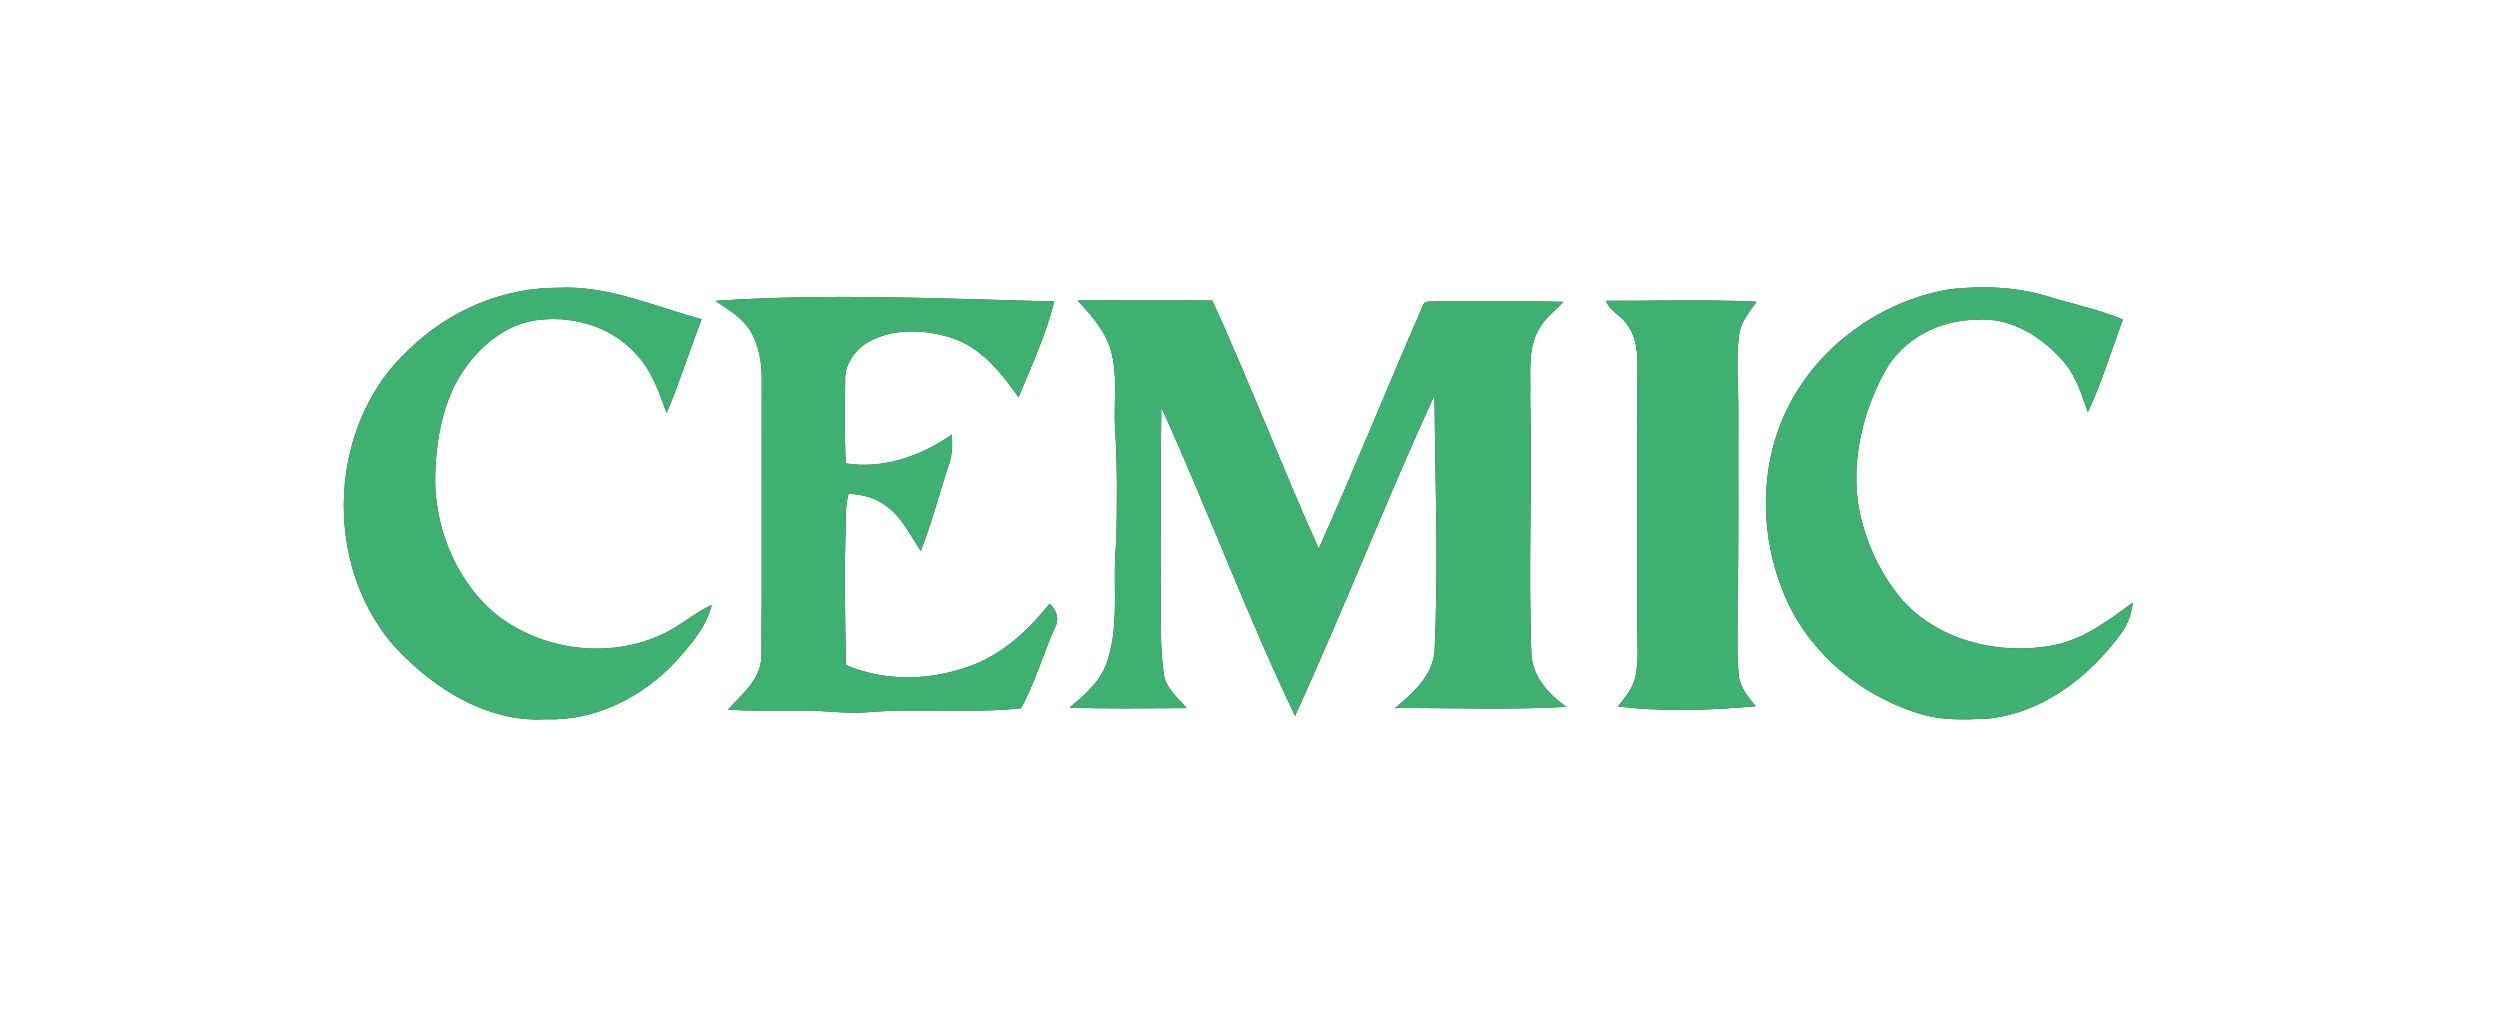 <?xml version="1.0" encoding="UTF-8" ?>
<!DOCTYPE svg PUBLIC "-//W3C//DTD SVG 1.1//EN" "http://www.w3.org/Graphics/SVG/1.1/DTD/svg11.dtd">
<svg width="591pt" height="240pt" viewBox="0 0 591 240" version="1.1" xmlns="http://www.w3.org/2000/svg">
<rect x="0" y="0" width="591" height="240" fill="#333333" stroke="none"/>
<g id="#ffffffff">
<path fill="#ffffff" opacity="1.00" d=" M 0.00 0.00 L 591.00 0.00 L 591.00 240.00 L 0.00 240.00 L 0.00 0.00 M 96.63 82.69 C 76.38 101.25 76.04 137.16 96.26 155.87 C 104.97 164.23 116.57 170.79 129.00 170.04 C 140.57 170.48 151.76 164.88 159.57 156.56 C 163.16 152.57 166.92 148.36 168.25 143.01 C 165.29 144.32 162.75 146.33 160.04 148.05 C 146.97 156.26 128.81 154.62 116.93 144.96 C 107.26 136.67 102.29 123.62 102.92 111.00 C 103.34 102.40 105.13 93.41 110.42 86.39 C 114.25 81.28 119.61 76.96 126.03 75.81 C 134.70 74.36 144.37 76.95 150.31 83.66 C 154.08 87.49 155.77 92.71 157.61 97.62 C 160.66 90.35 163.03 82.81 165.87 75.46 C 154.72 72.47 143.77 67.42 131.99 68.03 C 118.84 67.95 105.96 73.49 96.63 82.69 M 421.90 97.93 C 415.87 111.19 416.14 126.89 421.69 140.27 C 427.19 153.90 439.49 164.24 453.39 168.59 C 458.74 170.40 464.48 170.15 470.05 169.87 C 483.03 168.49 494.05 159.91 501.53 149.62 C 503.07 147.51 503.89 145.00 504.20 142.43 C 498.50 146.61 492.68 151.09 485.58 152.51 C 473.03 154.96 458.76 151.70 449.92 142.09 C 444.42 135.73 440.82 127.81 439.34 119.55 C 437.65 108.59 440.36 97.30 445.66 87.67 C 449.90 80.10 458.52 75.61 467.10 75.61 C 475.15 74.86 482.59 79.52 487.71 85.37 C 490.77 88.77 492.06 93.23 493.57 97.44 C 496.90 90.37 499.13 82.85 501.85 75.54 C 496.11 73.12 489.96 71.90 484.03 70.05 C 476.57 67.76 468.64 67.54 460.93 68.36 C 444.21 71.18 428.92 82.40 421.90 97.93 M 169.10 71.13 C 172.03 73.07 175.19 74.92 177.18 77.91 C 179.45 81.50 180.15 85.87 180.08 90.06 C 180.00 111.74 180.16 133.43 180.00 155.11 C 179.94 160.57 175.39 164.09 172.08 167.80 C 177.72 168.06 183.37 168.02 189.02 167.98 C 194.37 167.86 199.70 168.79 205.05 168.38 C 217.12 167.33 229.31 168.74 241.34 167.43 C 244.70 161.43 246.55 154.68 249.36 148.41 C 250.54 146.36 249.75 144.20 248.12 142.72 C 243.48 148.56 237.88 153.86 230.93 156.83 C 221.17 160.84 209.75 161.43 199.95 157.20 C 199.86 147.49 199.57 137.78 199.84 128.07 C 200.02 124.27 199.61 120.39 200.60 116.67 C 203.46 116.95 206.43 117.44 208.83 119.16 C 212.98 121.74 215.04 126.34 217.67 130.25 C 220.27 123.69 221.98 116.82 224.22 110.13 C 225.10 107.76 225.21 105.23 224.99 102.73 C 217.77 107.79 208.83 110.95 199.95 109.54 C 199.62 103.05 199.73 96.55 199.80 90.06 C 199.58 86.34 201.91 82.95 204.96 81.03 C 210.94 77.49 218.60 77.83 225.03 79.90 C 232.03 82.18 236.69 88.16 240.79 93.91 C 243.85 86.46 247.28 79.11 249.23 71.27 C 222.54 70.60 195.76 69.31 169.10 71.13 M 254.74 71.04 C 257.88 74.46 261.17 78.01 262.53 82.58 C 264.33 88.56 263.27 94.88 263.57 101.01 C 264.21 110.01 264.05 119.04 263.91 128.05 C 262.86 137.30 264.73 146.89 261.90 155.90 C 260.48 160.74 256.64 164.21 252.84 167.26 C 262.07 167.62 271.31 167.40 280.55 167.39 C 278.53 165.05 275.85 162.94 275.20 159.76 C 274.28 153.89 274.43 147.93 274.44 142.01 C 274.51 126.78 274.29 111.55 274.55 96.32 C 285.48 120.45 294.74 145.34 306.15 169.26 C 317.61 144.19 327.62 118.48 339.10 93.43 C 339.29 113.62 340.07 133.83 339.13 154.02 C 338.64 159.81 333.96 163.91 329.78 167.38 C 343.28 167.30 356.82 167.85 370.31 167.10 C 366.23 164.23 362.52 160.27 362.04 155.06 C 361.25 134.70 362.25 114.32 361.74 93.96 C 361.94 88.79 361.05 83.25 363.46 78.45 C 364.83 75.57 367.42 73.57 369.62 71.36 C 359.73 71.09 349.83 71.34 339.94 71.22 C 338.82 71.48 336.84 70.75 336.38 72.20 C 328.07 91.32 320.26 110.67 311.75 129.71 C 303.04 110.31 295.42 90.42 286.61 71.05 C 275.99 70.96 265.36 70.99 254.74 71.04 M 379.63 71.11 C 380.60 73.71 383.57 74.72 384.90 77.10 C 387.53 80.88 387.08 85.65 387.08 90.01 C 387.05 109.33 387.07 128.66 387.07 147.98 C 387.01 151.94 387.46 155.98 386.64 159.89 C 386.06 162.65 384.20 164.84 382.49 166.99 C 393.29 168.31 404.24 167.93 415.05 166.96 C 413.19 164.67 411.12 162.22 410.99 159.13 C 410.52 153.76 410.83 148.36 410.75 142.99 C 411.10 128.00 410.86 113.02 410.95 98.03 C 411.01 91.68 410.32 85.30 411.13 78.98 C 411.54 76.00 413.61 73.69 415.27 71.31 C 403.40 70.78 391.51 71.15 379.63 71.11 Z" />
</g>
<g id="#3db072ff">
<path fill="#3db072" opacity="1.00" d=" M 96.63 82.69 C 105.96 73.49 118.84 67.95 131.99 68.03 C 143.77 67.42 154.72 72.47 165.87 75.46 C 163.03 82.81 160.66 90.35 157.61 97.62 C 155.77 92.71 154.08 87.49 150.31 83.66 C 144.37 76.95 134.70 74.36 126.03 75.81 C 119.61 76.96 114.25 81.28 110.42 86.39 C 105.13 93.41 103.34 102.40 102.92 111.00 C 102.29 123.62 107.26 136.67 116.93 144.96 C 128.81 154.62 146.97 156.26 160.04 148.05 C 162.75 146.33 165.29 144.32 168.25 143.01 C 166.92 148.36 163.16 152.57 159.57 156.56 C 151.76 164.88 140.57 170.48 129.00 170.04 C 116.57 170.79 104.97 164.23 96.26 155.87 C 76.04 137.16 76.38 101.25 96.63 82.69 Z" />
<path fill="#3db072" opacity="1.00" d=" M 421.90 97.93 C 428.92 82.40 444.21 71.18 460.93 68.36 C 468.64 67.54 476.57 67.76 484.03 70.05 C 489.96 71.90 496.11 73.12 501.85 75.54 C 499.13 82.85 496.90 90.37 493.57 97.44 C 492.06 93.23 490.77 88.77 487.71 85.37 C 482.59 79.52 475.15 74.86 467.10 75.61 C 458.52 75.61 449.90 80.10 445.66 87.67 C 440.36 97.30 437.65 108.59 439.34 119.55 C 440.82 127.81 444.42 135.73 449.92 142.09 C 458.76 151.70 473.03 154.96 485.58 152.51 C 492.68 151.09 498.50 146.61 504.20 142.43 C 503.89 145.00 503.07 147.51 501.53 149.62 C 494.05 159.91 483.03 168.49 470.05 169.87 C 464.48 170.15 458.74 170.40 453.39 168.59 C 439.49 164.24 427.19 153.90 421.69 140.27 C 416.14 126.89 415.87 111.19 421.90 97.93 Z" />
<path fill="#3db072" opacity="1.00" d=" M 169.10 71.13 C 195.76 69.31 222.54 70.60 249.23 71.27 C 247.28 79.11 243.85 86.46 240.79 93.91 C 236.69 88.16 232.03 82.18 225.03 79.90 C 218.60 77.83 210.94 77.49 204.96 81.03 C 201.91 82.95 199.58 86.34 199.80 90.06 C 199.73 96.55 199.62 103.05 199.95 109.54 C 208.83 110.95 217.77 107.79 224.99 102.73 C 225.21 105.23 225.10 107.76 224.22 110.13 C 221.98 116.82 220.27 123.69 217.67 130.25 C 215.04 126.34 212.98 121.74 208.83 119.16 C 206.43 117.44 203.46 116.95 200.60 116.67 C 199.61 120.39 200.02 124.27 199.84 128.07 C 199.57 137.78 199.86 147.49 199.95 157.20 C 209.75 161.43 221.17 160.84 230.93 156.83 C 237.88 153.86 243.48 148.56 248.12 142.72 C 249.75 144.20 250.54 146.36 249.36 148.41 C 246.55 154.68 244.70 161.43 241.34 167.43 C 229.31 168.74 217.12 167.33 205.05 168.38 C 199.70 168.79 194.37 167.86 189.02 167.98 C 183.37 168.02 177.72 168.06 172.08 167.80 C 175.39 164.09 179.94 160.57 180.00 155.11 C 180.16 133.43 180.00 111.74 180.08 90.06 C 180.15 85.87 179.45 81.50 177.18 77.91 C 175.19 74.92 172.03 73.07 169.10 71.13 Z" />
<path fill="#3db072" opacity="1.00" d=" M 254.74 71.04 C 265.36 70.99 275.99 70.96 286.61 71.05 C 295.42 90.42 303.04 110.31 311.75 129.71 C 320.26 110.67 328.07 91.32 336.38 72.20 C 336.84 70.75 338.82 71.48 339.94 71.22 C 349.83 71.34 359.73 71.09 369.62 71.36 C 367.42 73.57 364.83 75.57 363.46 78.45 C 361.05 83.25 361.94 88.79 361.74 93.96 C 362.25 114.32 361.25 134.70 362.04 155.06 C 362.52 160.27 366.23 164.23 370.31 167.10 C 356.82 167.85 343.28 167.30 329.78 167.38 C 333.96 163.91 338.64 159.81 339.13 154.02 C 340.07 133.83 339.29 113.62 339.10 93.43 C 327.62 118.48 317.61 144.19 306.15 169.26 C 294.74 145.34 285.48 120.45 274.55 96.32 C 274.29 111.55 274.51 126.78 274.44 142.01 C 274.43 147.93 274.28 153.89 275.20 159.76 C 275.85 162.94 278.53 165.05 280.55 167.39 C 271.31 167.40 262.07 167.62 252.84 167.26 C 256.64 164.21 260.48 160.74 261.90 155.90 C 264.73 146.89 262.86 137.30 263.91 128.05 C 264.05 119.04 264.21 110.01 263.57 101.01 C 263.27 94.88 264.33 88.56 262.53 82.58 C 261.17 78.01 257.88 74.46 254.74 71.04 Z" />
<path fill="#3db072" opacity="1.00" d=" M 379.63 71.11 C 391.51 71.15 403.40 70.78 415.27 71.31 C 413.61 73.69 411.54 76.00 411.13 78.98 C 410.32 85.30 411.01 91.68 410.95 98.03 C 410.86 113.02 411.10 128.00 410.75 142.99 C 410.83 148.36 410.52 153.76 410.99 159.13 C 411.12 162.22 413.19 164.67 415.05 166.96 C 404.24 167.93 393.29 168.31 382.49 166.99 C 384.20 164.84 386.06 162.65 386.64 159.89 C 387.46 155.98 387.01 151.94 387.07 147.98 C 387.07 128.66 387.05 109.33 387.08 90.01 C 387.08 85.65 387.53 80.88 384.90 77.10 C 383.57 74.72 380.60 73.71 379.63 71.11 Z" />
</g>
</svg>
